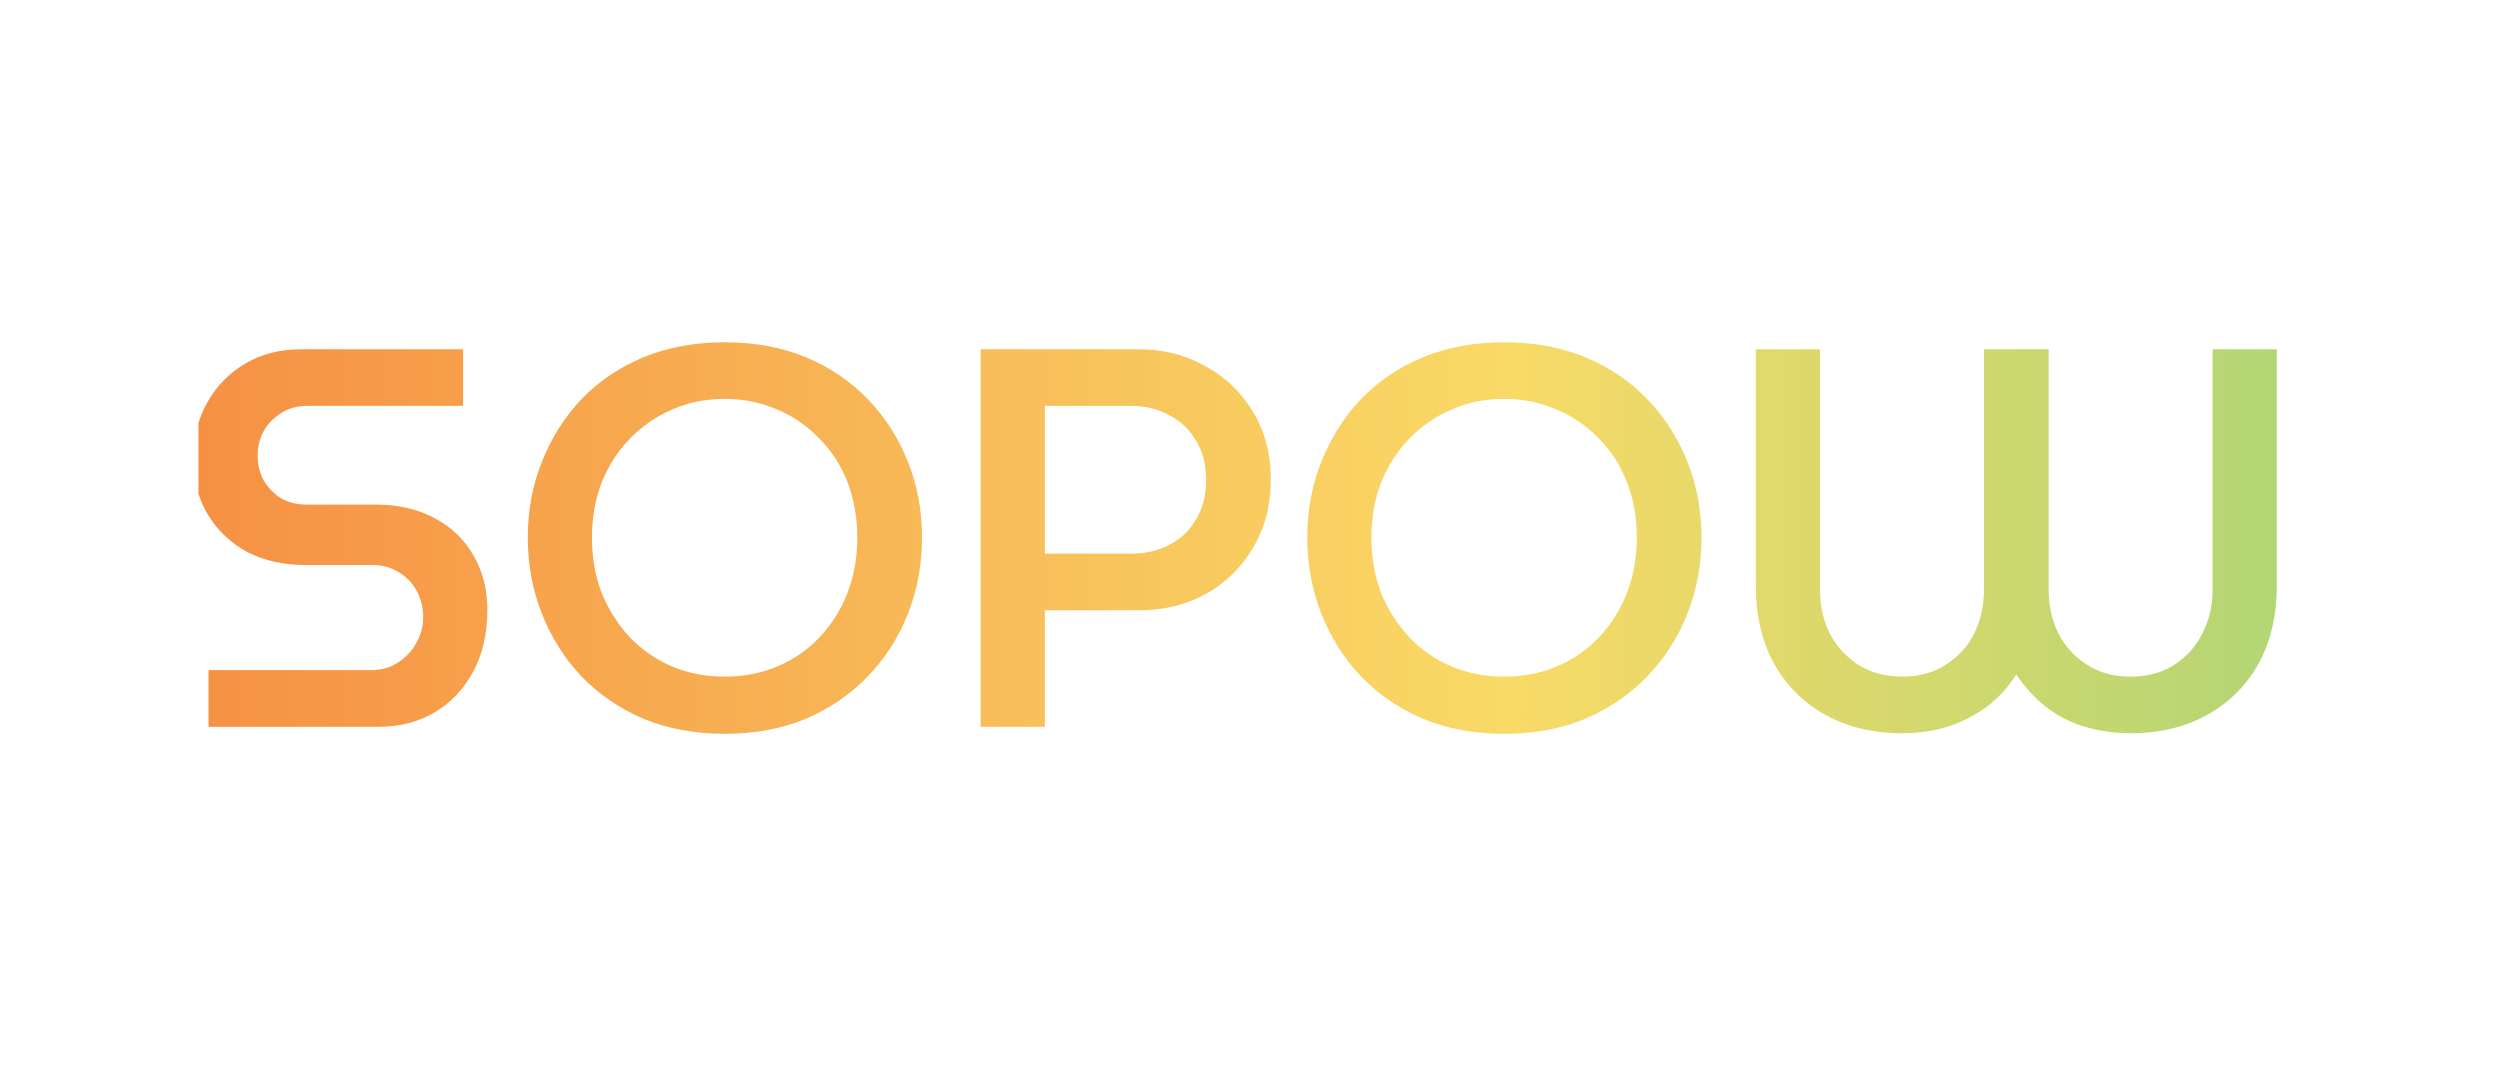 <svg width="84" height="36" viewBox="0 0 84 36" fill="none" xmlns="http://www.w3.org/2000/svg">
<g clip-path="url(#clip0_7233_78155)">
<path d="M7.007 24.42V22.517H12.462C12.812 22.517 13.114 22.433 13.368 22.264C13.633 22.095 13.839 21.877 13.984 21.611C14.141 21.334 14.219 21.044 14.219 20.741C14.219 20.415 14.147 20.119 14.002 19.854C13.857 19.588 13.652 19.376 13.386 19.219C13.132 19.062 12.836 18.984 12.498 18.984H10.233C9.52 18.984 8.88 18.839 8.312 18.549C7.756 18.247 7.315 17.83 6.989 17.299C6.663 16.767 6.5 16.139 6.5 15.414C6.5 14.689 6.657 14.055 6.971 13.511C7.285 12.956 7.714 12.521 8.258 12.207C8.801 11.893 9.417 11.736 10.106 11.736H15.56V13.638H10.305C9.991 13.638 9.707 13.717 9.454 13.874C9.2 14.031 9.001 14.236 8.856 14.49C8.723 14.744 8.656 15.015 8.656 15.305C8.656 15.607 8.723 15.885 8.856 16.139C9.001 16.381 9.194 16.58 9.436 16.737C9.689 16.882 9.973 16.954 10.287 16.954H12.607C13.38 16.954 14.044 17.105 14.6 17.407C15.168 17.709 15.603 18.126 15.905 18.658C16.219 19.189 16.376 19.799 16.376 20.488C16.376 21.297 16.213 21.998 15.886 22.59C15.572 23.17 15.137 23.623 14.582 23.949C14.038 24.263 13.422 24.42 12.733 24.42H7.007Z" fill="url(#paint0_linear_7233_78155)"/>
<path d="M24.348 24.656C23.345 24.656 22.433 24.486 21.612 24.148C20.802 23.798 20.108 23.321 19.528 22.717C18.96 22.113 18.519 21.412 18.205 20.615C17.891 19.817 17.734 18.966 17.734 18.06C17.734 17.154 17.891 16.308 18.205 15.523C18.519 14.726 18.96 14.025 19.528 13.421C20.108 12.817 20.802 12.346 21.612 12.007C22.433 11.669 23.345 11.5 24.348 11.5C25.363 11.5 26.275 11.669 27.084 12.007C27.894 12.346 28.588 12.817 29.168 13.421C29.748 14.025 30.195 14.726 30.509 15.523C30.823 16.308 30.98 17.154 30.98 18.06C30.98 18.966 30.823 19.817 30.509 20.615C30.195 21.412 29.748 22.113 29.168 22.717C28.588 23.321 27.894 23.798 27.084 24.148C26.275 24.486 25.363 24.656 24.348 24.656ZM24.348 22.735C24.988 22.735 25.58 22.62 26.124 22.39C26.667 22.161 27.139 21.835 27.537 21.412C27.948 20.977 28.262 20.476 28.48 19.908C28.697 19.34 28.806 18.724 28.806 18.06C28.806 17.395 28.697 16.779 28.48 16.211C28.262 15.644 27.948 15.154 27.537 14.744C27.139 14.321 26.667 13.995 26.124 13.765C25.58 13.524 24.988 13.403 24.348 13.403C23.708 13.403 23.116 13.524 22.572 13.765C22.041 13.995 21.57 14.321 21.159 14.744C20.76 15.154 20.446 15.644 20.216 16.211C19.999 16.779 19.89 17.395 19.89 18.06C19.89 18.736 19.999 19.358 20.216 19.926C20.446 20.482 20.76 20.977 21.159 21.412C21.57 21.835 22.041 22.161 22.572 22.39C23.116 22.62 23.708 22.735 24.348 22.735Z" fill="url(#paint1_linear_7233_78155)"/>
<path d="M32.95 24.42V11.736H38.278C39.087 11.736 39.824 11.923 40.489 12.297C41.165 12.66 41.703 13.173 42.101 13.838C42.5 14.49 42.699 15.251 42.699 16.121C42.699 16.979 42.5 17.739 42.101 18.404C41.715 19.068 41.183 19.588 40.507 19.962C39.842 20.325 39.093 20.506 38.26 20.506H35.107V24.42H32.95ZM35.107 18.603H38.006C38.477 18.603 38.9 18.507 39.275 18.313C39.661 18.12 39.963 17.836 40.181 17.462C40.41 17.087 40.525 16.646 40.525 16.139C40.525 15.607 40.41 15.16 40.181 14.798C39.963 14.424 39.661 14.14 39.275 13.946C38.9 13.741 38.483 13.638 38.024 13.638H35.107V18.603Z" fill="url(#paint2_linear_7233_78155)"/>
<path d="M50.538 24.656C49.535 24.656 48.623 24.486 47.802 24.148C46.992 23.798 46.298 23.321 45.718 22.717C45.15 22.113 44.709 21.412 44.395 20.615C44.081 19.817 43.924 18.966 43.924 18.06C43.924 17.154 44.081 16.308 44.395 15.523C44.709 14.726 45.15 14.025 45.718 13.421C46.298 12.817 46.992 12.346 47.802 12.007C48.623 11.669 49.535 11.5 50.538 11.5C51.553 11.5 52.465 11.669 53.274 12.007C54.084 12.346 54.778 12.817 55.358 13.421C55.938 14.025 56.385 14.726 56.699 15.523C57.013 16.308 57.17 17.154 57.17 18.06C57.17 18.966 57.013 19.817 56.699 20.615C56.385 21.412 55.938 22.113 55.358 22.717C54.778 23.321 54.084 23.798 53.274 24.148C52.465 24.486 51.553 24.656 50.538 24.656ZM50.538 22.735C51.178 22.735 51.77 22.62 52.314 22.39C52.857 22.161 53.328 21.835 53.727 21.412C54.138 20.977 54.452 20.476 54.669 19.908C54.887 19.34 54.996 18.724 54.996 18.06C54.996 17.395 54.887 16.779 54.669 16.211C54.452 15.644 54.138 15.154 53.727 14.744C53.328 14.321 52.857 13.995 52.314 13.765C51.77 13.524 51.178 13.403 50.538 13.403C49.898 13.403 49.306 13.524 48.762 13.765C48.231 13.995 47.759 14.321 47.349 14.744C46.95 15.154 46.636 15.644 46.406 16.211C46.189 16.779 46.08 17.395 46.08 18.06C46.08 18.736 46.189 19.358 46.406 19.926C46.636 20.482 46.95 20.977 47.349 21.412C47.759 21.835 48.231 22.161 48.762 22.39C49.306 22.62 49.898 22.735 50.538 22.735Z" fill="url(#paint3_linear_7233_78155)"/>
<path d="M63.906 24.637C62.952 24.637 62.106 24.438 61.369 24.04C60.632 23.641 60.053 23.073 59.63 22.336C59.207 21.587 58.995 20.699 58.995 19.672V11.736H61.152V19.817C61.152 20.349 61.261 20.838 61.478 21.285C61.708 21.72 62.028 22.07 62.438 22.336C62.861 22.602 63.356 22.735 63.924 22.735C64.48 22.735 64.963 22.602 65.374 22.336C65.797 22.07 66.117 21.72 66.334 21.285C66.552 20.838 66.66 20.349 66.66 19.817V11.736H68.835V19.817C68.835 20.349 68.944 20.838 69.161 21.285C69.391 21.72 69.711 22.07 70.121 22.336C70.532 22.602 71.022 22.735 71.589 22.735C72.157 22.735 72.646 22.602 73.057 22.336C73.468 22.07 73.782 21.72 73.999 21.285C74.229 20.838 74.344 20.349 74.344 19.817V11.736H76.5V19.672C76.5 20.699 76.289 21.587 75.866 22.336C75.443 23.073 74.863 23.641 74.126 24.04C73.389 24.438 72.544 24.637 71.589 24.637C71.058 24.637 70.544 24.565 70.049 24.42C69.566 24.275 69.131 24.052 68.744 23.75C68.358 23.448 68.026 23.085 67.748 22.662C67.482 23.085 67.15 23.448 66.751 23.75C66.352 24.04 65.912 24.263 65.428 24.42C64.957 24.565 64.45 24.637 63.906 24.637Z" fill="url(#paint4_linear_7233_78155)"/>
</g>
<defs>
<linearGradient id="paint0_linear_7233_78155" x1="6.5" y1="18.078" x2="76.5" y2="18.078" gradientUnits="userSpaceOnUse">
<stop stop-color="#F69044"/>
<stop offset="0.63" stop-color="#F9DA66"/>
<stop offset="1" stop-color="#B3D674"/>
</linearGradient>
<linearGradient id="paint1_linear_7233_78155" x1="6.5" y1="18.078" x2="76.5" y2="18.078" gradientUnits="userSpaceOnUse">
<stop stop-color="#F69044"/>
<stop offset="0.63" stop-color="#F9DA66"/>
<stop offset="1" stop-color="#B3D674"/>
</linearGradient>
<linearGradient id="paint2_linear_7233_78155" x1="6.5" y1="18.078" x2="76.5" y2="18.078" gradientUnits="userSpaceOnUse">
<stop stop-color="#F69044"/>
<stop offset="0.63" stop-color="#F9DA66"/>
<stop offset="1" stop-color="#B3D674"/>
</linearGradient>
<linearGradient id="paint3_linear_7233_78155" x1="6.5" y1="18.078" x2="76.5" y2="18.078" gradientUnits="userSpaceOnUse">
<stop stop-color="#F69044"/>
<stop offset="0.63" stop-color="#F9DA66"/>
<stop offset="1" stop-color="#B3D674"/>
</linearGradient>
<linearGradient id="paint4_linear_7233_78155" x1="6.5" y1="18.078" x2="76.5" y2="18.078" gradientUnits="userSpaceOnUse">
<stop stop-color="#F69044"/>
<stop offset="0.63" stop-color="#F9DA66"/>
<stop offset="1" stop-color="#B3D674"/>
</linearGradient>
<clipPath id="clip0_7233_78155">
<rect width="70" height="36" fill="white" transform="translate(6.667)"/>
</clipPath>
</defs>
</svg>
